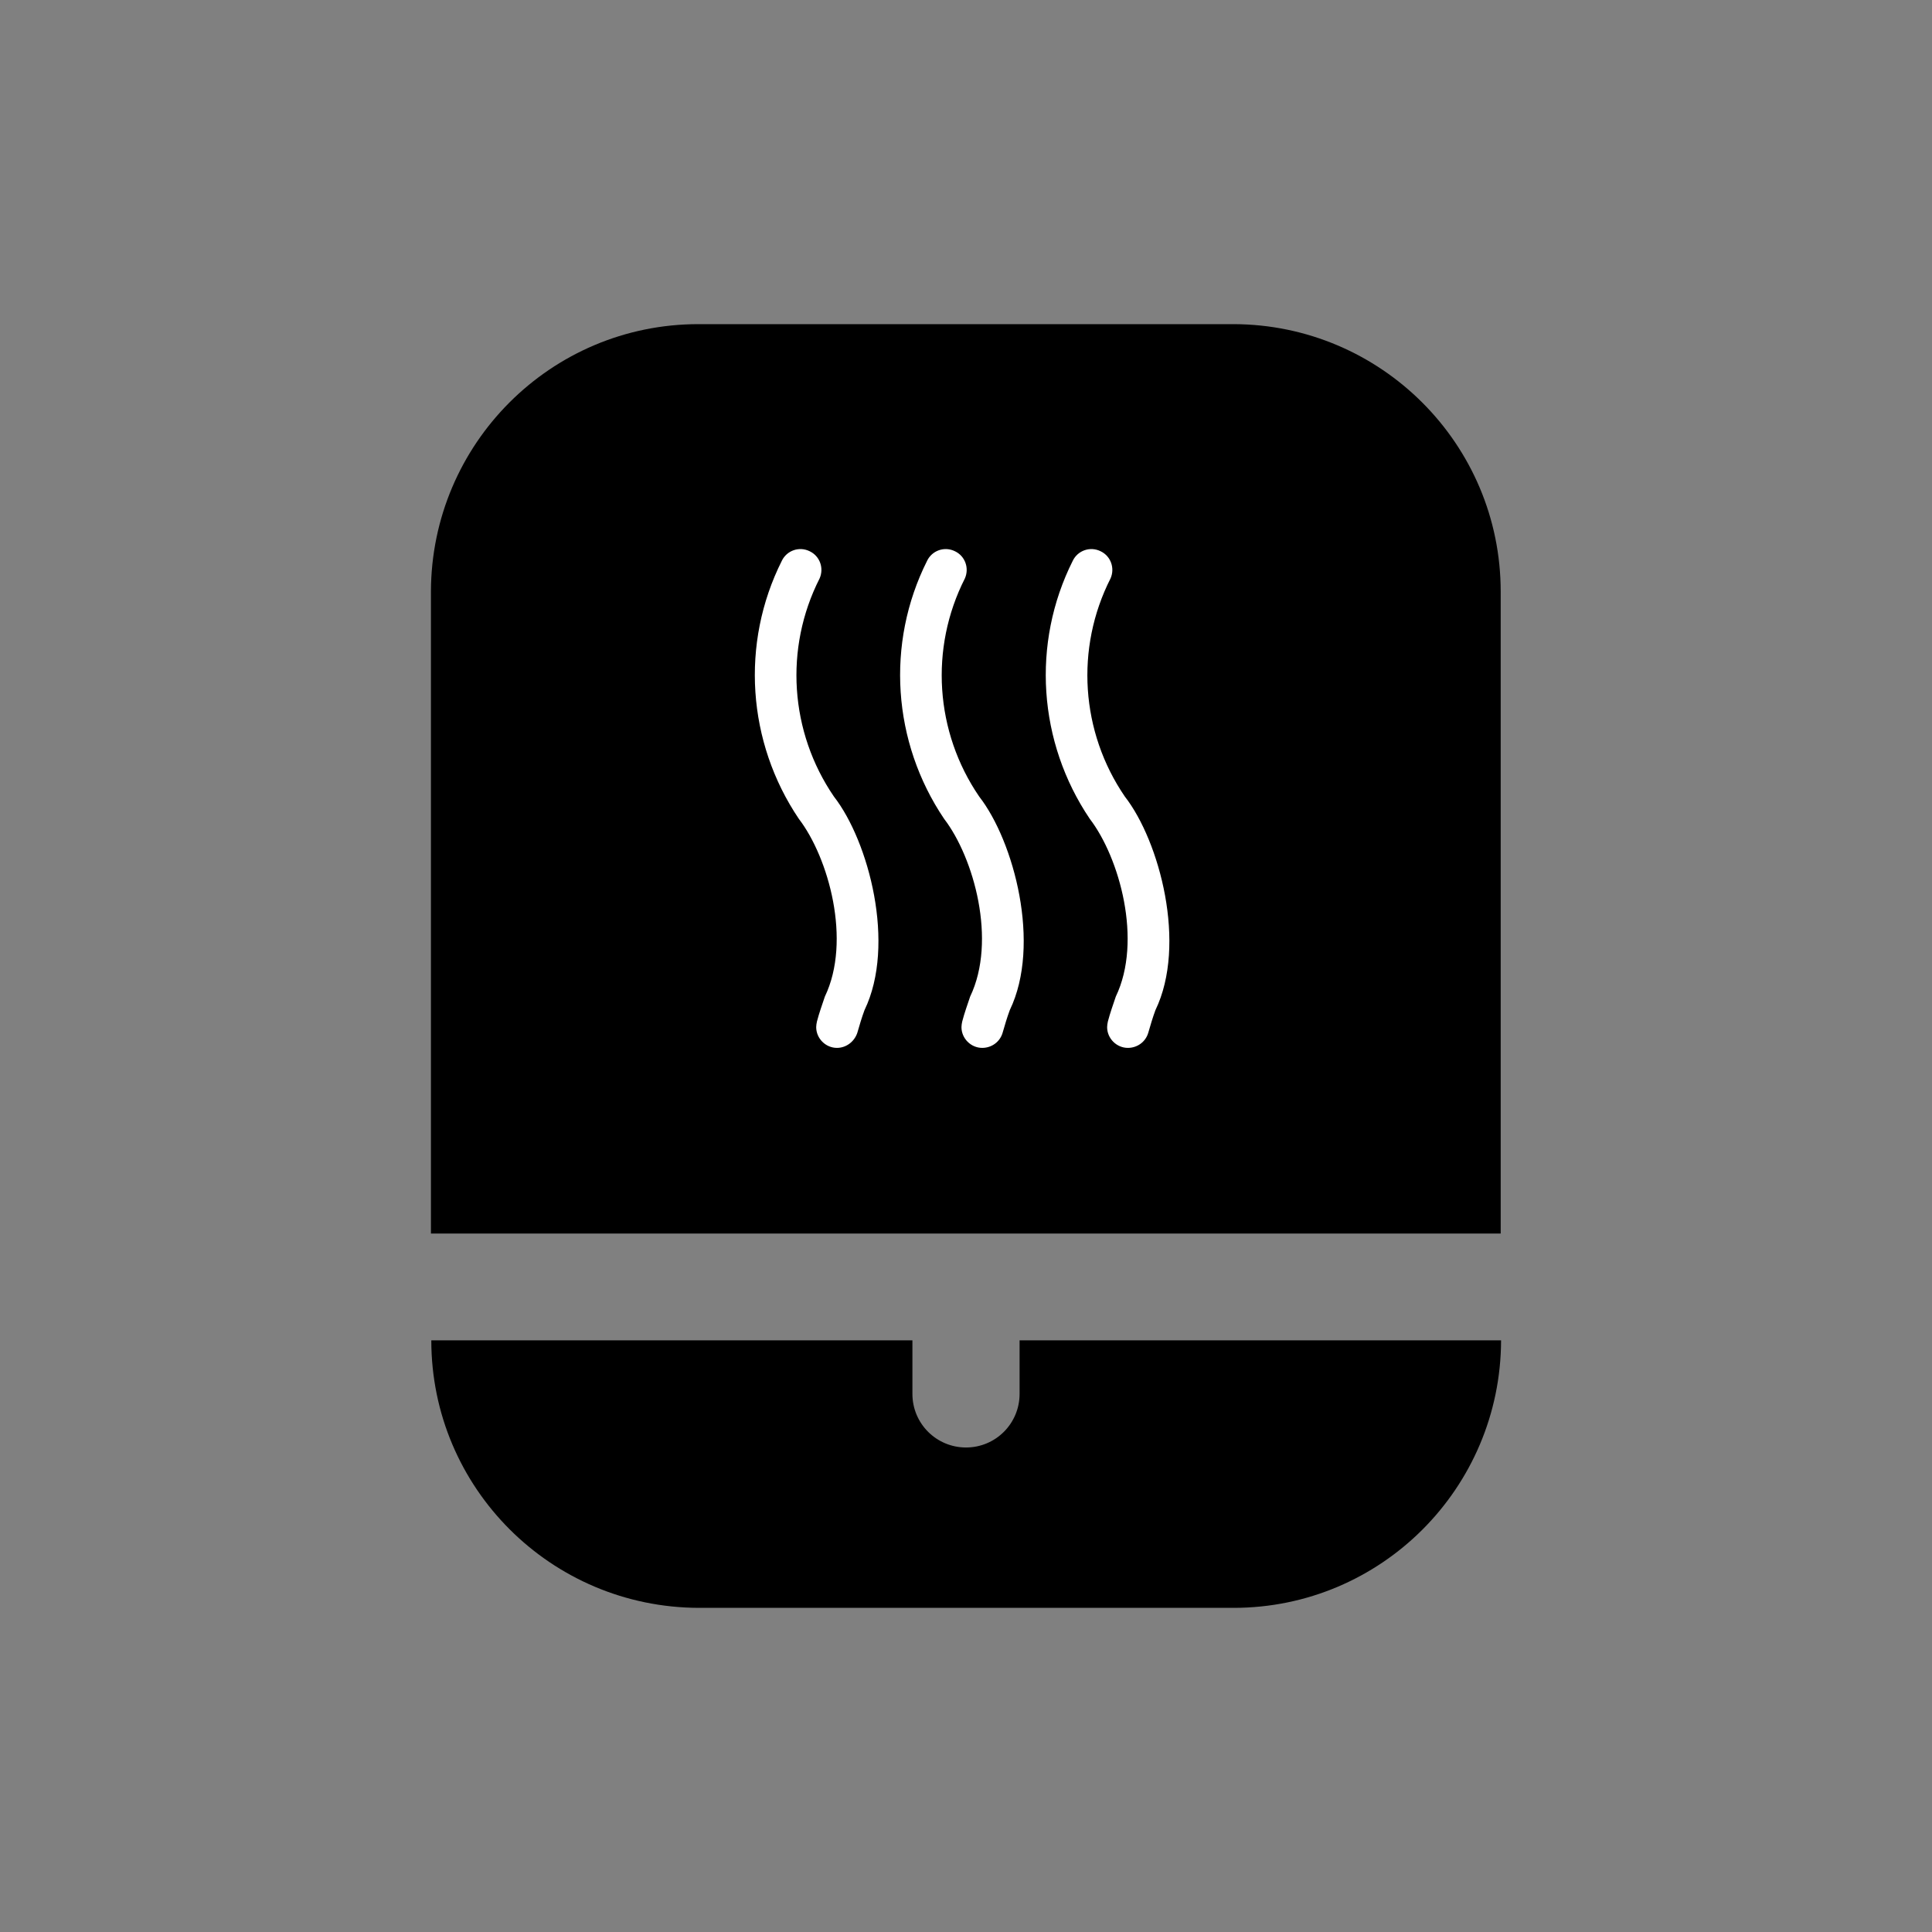 <?xml version="1.0" encoding="utf-8"?>
<!-- Generator: Adobe Illustrator 27.8.1, SVG Export Plug-In . SVG Version: 6.00 Build 0)  -->
<svg version="1.1" id="Filled" xmlns="http://www.w3.org/2000/svg" xmlns:xlink="http://www.w3.org/1999/xlink" x="0px" y="0px"
	 viewBox="0 0 512 512" style="enable-background:new 0 0 512 512;" xml:space="preserve">
<rect x="0" y="0" width="512" height="512" fill="#808080" stroke="none"/>
<style type="text/css">
	.st0{fill:#FFFFFF;}
</style>
<g>
	<path d="M270.2,369.4c0,7.8-6.3,14.2-14.2,14.2c-7.8,0-14.2-6.3-14.2-14.2v-14.2H114.3c0,39.1,31.7,70.8,70.9,70.9h141.7
		c39.1,0,70.8-31.7,70.9-70.9H270.2V369.4z"/>
	<path d="M326.9,85.9H185.1c-39.1,0-70.8,31.7-70.9,70.9v170.1h283.5V156.8C397.7,117.7,366,86,326.9,85.9z"/>
	<path class="st0" d="M298.9,277.7c-3,0-5.5-2.5-5.5-5.5c0-0.5,0.1-1,0.2-1.5c0.6-2.3,1.4-4.5,2.1-6.6c7.1-14.8,1-36.8-6.9-47.1
		c-13.7-20.3-15.5-46.5-4.5-68.4c1.3-2.7,4.6-3.9,7.4-2.5c2.7,1.3,3.8,4.5,2.6,7.2c-9.4,18.5-7.9,40.7,3.8,57.8
		c9.2,11.8,16.5,39.2,8.1,56.6c-0.7,1.9-1.3,3.9-1.9,6C303.6,276.1,301.4,277.7,298.9,277.7z M260.3,277.7c-3,0-5.5-2.5-5.5-5.5
		c0-0.5,0.1-1,0.2-1.5c0.6-2.3,1.4-4.5,2.1-6.6c7.1-14.8,1-36.8-6.9-47.1c-13.7-20.3-15.5-46.5-4.5-68.4c1.3-2.7,4.6-3.9,7.4-2.5
		c2.7,1.3,3.8,4.5,2.6,7.2c-9.4,18.5-7.9,40.7,3.8,57.8c9.2,11.8,16.5,39.2,8.1,56.6c-0.7,1.9-1.3,3.9-1.9,6
		C265,276.1,262.8,277.7,260.3,277.7L260.3,277.7z M221.8,277.7c-3,0-5.5-2.5-5.5-5.5c0-0.5,0.1-1,0.2-1.5c0.6-2.3,1.4-4.5,2.1-6.6
		c7.1-14.8,1-36.8-6.9-47.1c-13.7-20.3-15.5-46.5-4.5-68.4c1.3-2.7,4.6-3.9,7.4-2.5c2.7,1.3,3.8,4.5,2.6,7.2
		c-9.4,18.5-7.9,40.7,3.8,57.8c9.2,11.8,16.5,39.2,8.1,56.6c-0.7,1.9-1.3,3.9-1.9,6C226.4,276.1,224.2,277.7,221.8,277.7
		L221.8,277.7z"/>
</g>
</svg>

